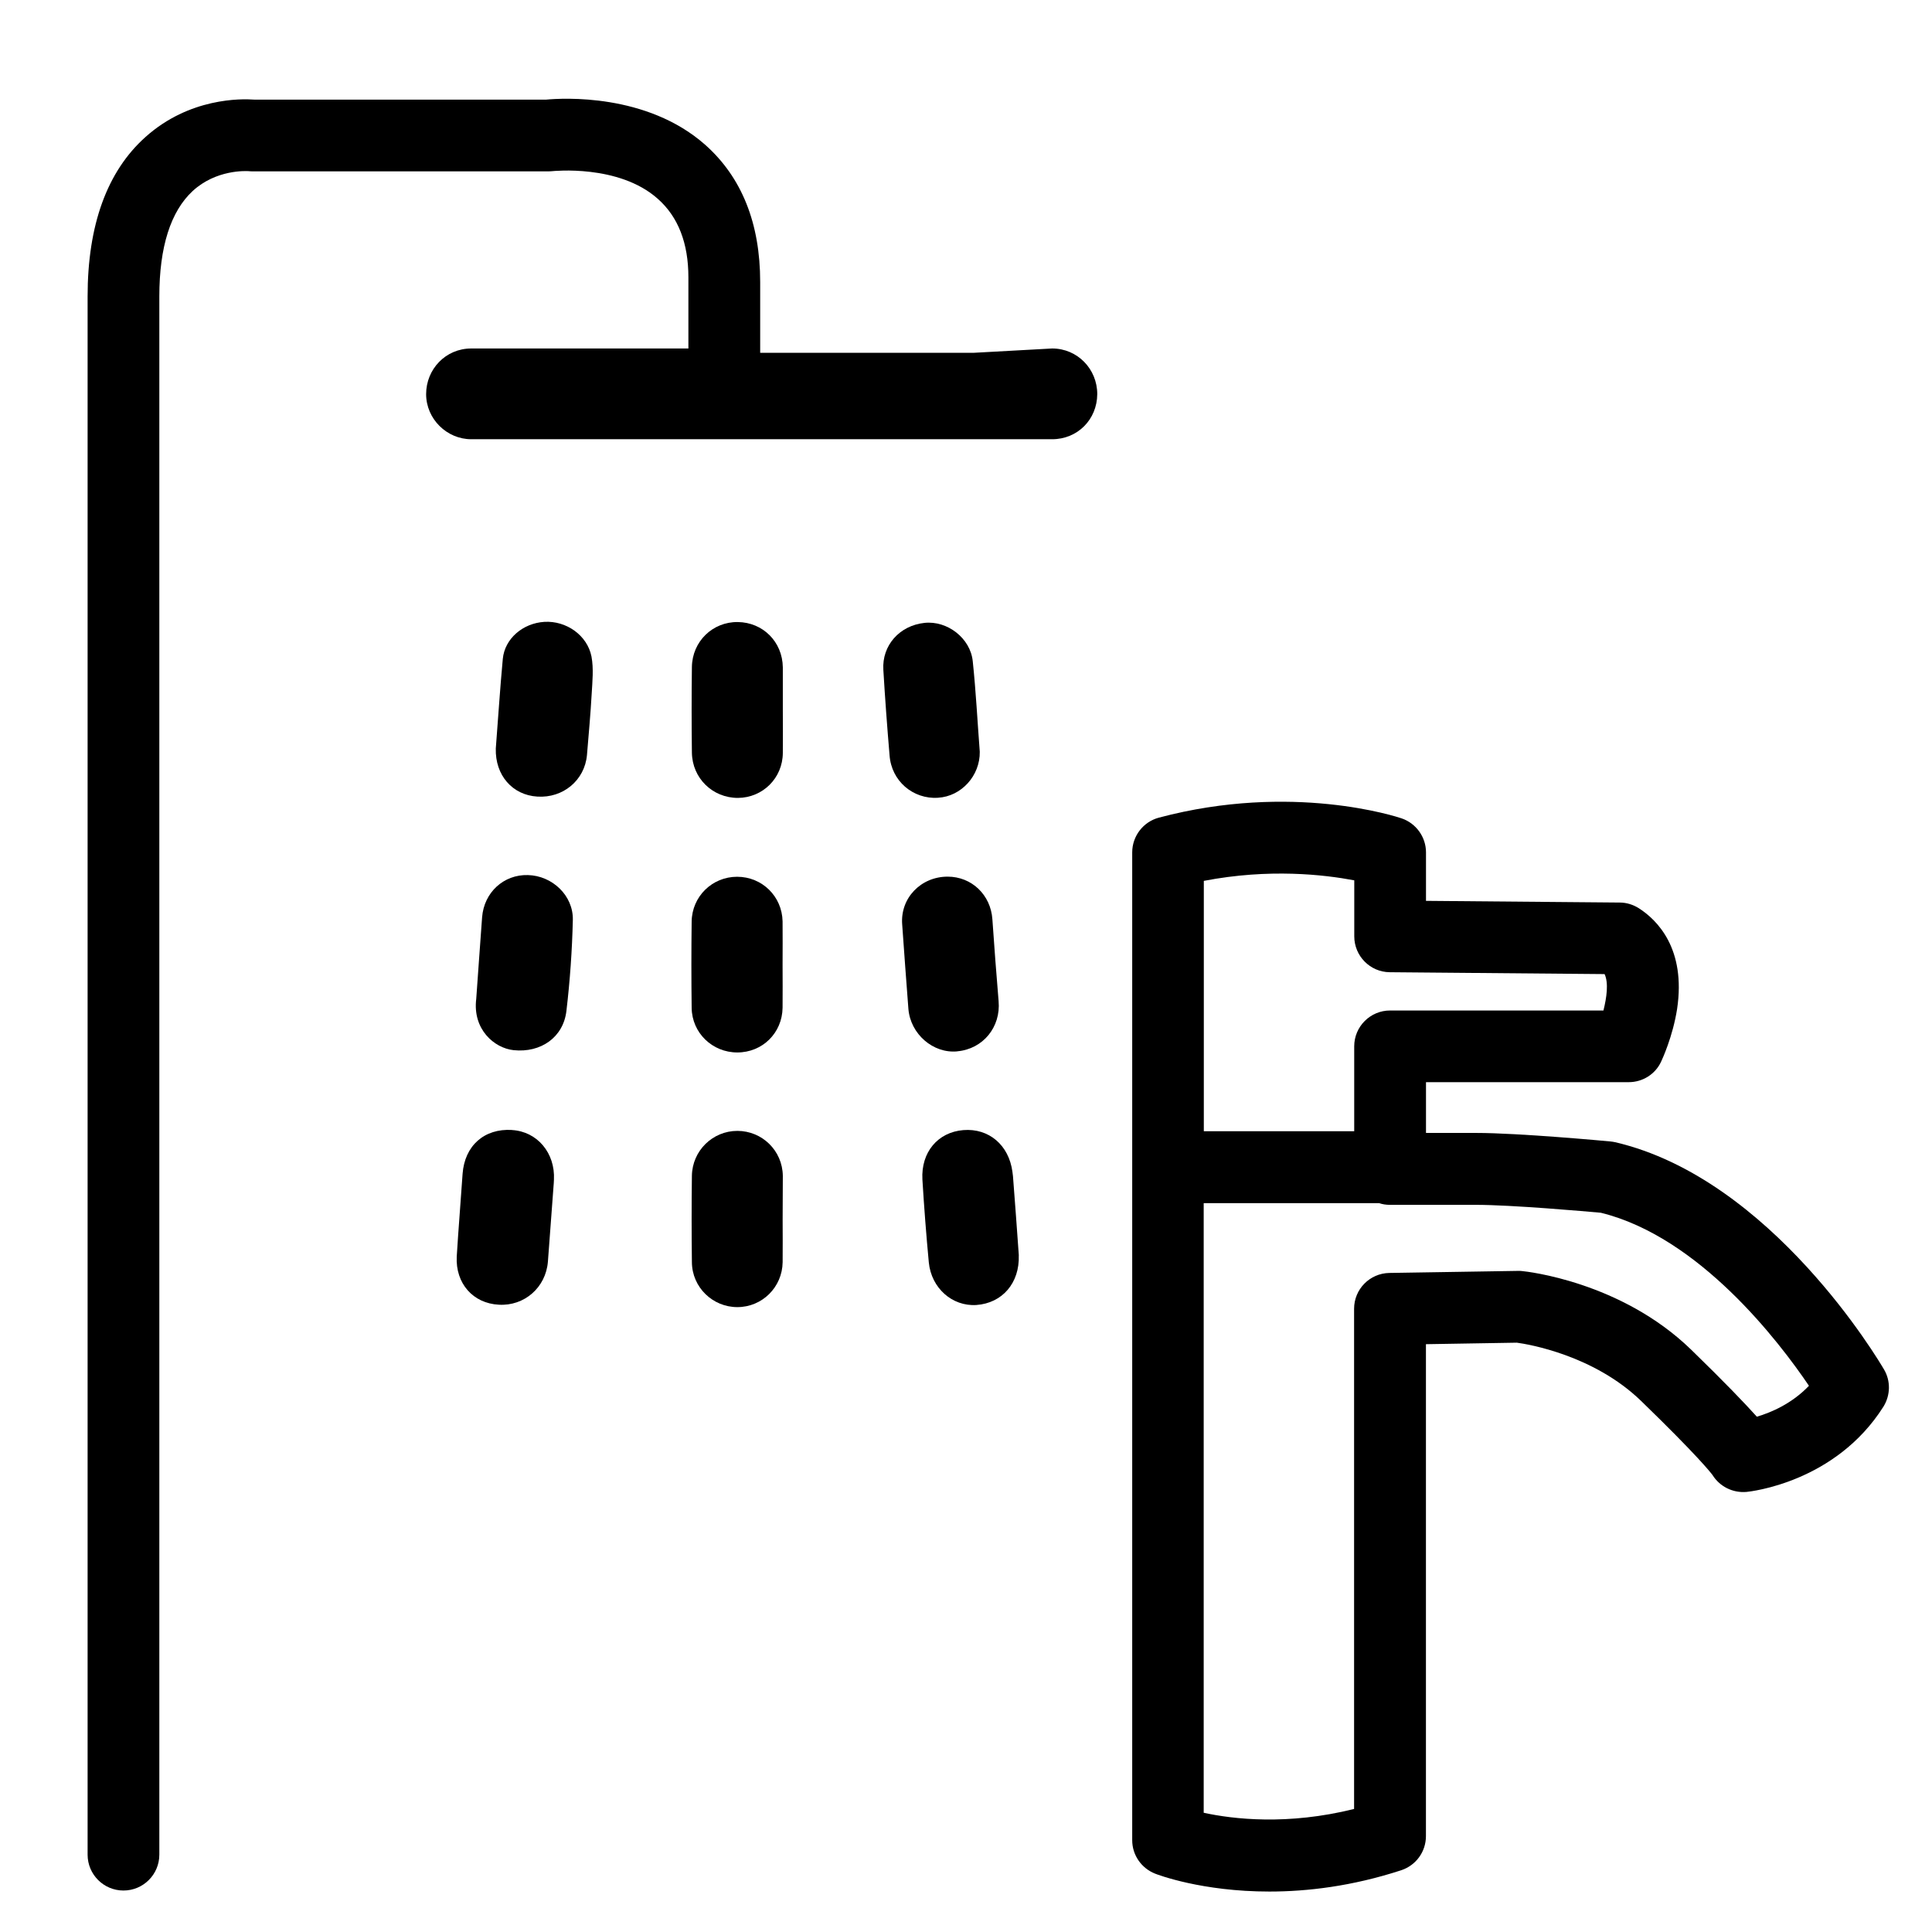 <svg xmlns="http://www.w3.org/2000/svg" viewBox="0 0 32 32" preserveAspectRatio="xMidYMid meet"><title>bathroom-fittings-01</title><path d="M12.213 18.731c-0.409 0-0.747 0.328-0.753 0.744-0.006 0.475-0.006 0.953 0 1.431 0.003 0.416 0.344 0.744 0.753 0.744s0.744-0.328 0.75-0.744c0.003-0.238 0-0.472 0-0.709 0-0.241 0.003-0.481 0.003-0.722-0.006-0.419-0.344-0.744-0.753-0.744z"></path><path d="M8.481 18.716c-0.459-0.028-0.784 0.259-0.819 0.725-0.031 0.459-0.069 0.913-0.097 1.372-0.022 0.444 0.269 0.775 0.697 0.797 0.422 0.025 0.778-0.284 0.813-0.712 0.034-0.431 0.063-0.869 0.097-1.3 0 0 0 0 0 0 0-0.019 0.003-0.038 0.003-0.059 0.022-0.441-0.275-0.797-0.694-0.822z"></path><path d="M9.016 10.3c-0.356 0.022-0.656 0.278-0.688 0.613-0.047 0.503-0.078 1-0.116 1.484v0c-0.012 0.444 0.275 0.772 0.688 0.797 0.425 0.028 0.784-0.269 0.822-0.688 0.028-0.338 0.059-0.675 0.078-1.012 0.012-0.206 0.034-0.419-0.003-0.619-0.069-0.353-0.419-0.597-0.781-0.575z"></path><path d="M8.744 14.494c-0.4-0.012-0.728 0.287-0.759 0.7-0.034 0.444-0.063 0.888-0.097 1.35v0c-0.063 0.503 0.297 0.816 0.619 0.85 0.45 0.047 0.825-0.212 0.875-0.653 0.059-0.5 0.094-1 0.106-1.503 0.009-0.406-0.341-0.734-0.744-0.744z"></path><path d="M12.966 11.053c-0.006-0.425-0.331-0.744-0.744-0.75-0.419-0.006-0.756 0.322-0.762 0.744-0.006 0.472-0.006 0.944 0 1.419 0.006 0.425 0.344 0.75 0.762 0.75 0.412-0.003 0.741-0.328 0.744-0.744 0.003-0.238 0-0.472 0-0.709 0-0.241 0-0.478 0-0.709z"></path><path d="M11.456 16.694c0.006 0.416 0.344 0.738 0.756 0.738 0.416 0 0.744-0.322 0.75-0.741 0.003-0.238 0-0.472 0-0.709 0-0.244 0.003-0.484 0-0.722-0.009-0.416-0.341-0.738-0.753-0.738s-0.747 0.325-0.753 0.741c-0.006 0.475-0.006 0.953 0 1.431z"></path><path d="M15.856 17.413c0.425-0.038 0.722-0.4 0.684-0.831-0.038-0.453-0.072-0.906-0.103-1.356-0.028-0.406-0.344-0.706-0.741-0.706-0.444 0-0.787 0.356-0.753 0.791 0.034 0.469 0.066 0.934 0.103 1.4 0.034 0.416 0.409 0.741 0.809 0.703z"></path><path d="M15.537 13.213c0.384-0.022 0.697-0.363 0.691-0.762v0c-0.038-0.494-0.063-0.994-0.116-1.497-0.038-0.384-0.422-0.678-0.8-0.637-0.412 0.044-0.706 0.372-0.681 0.778 0.028 0.472 0.063 0.944 0.103 1.416 0.031 0.425 0.387 0.728 0.803 0.703z"></path><path d="M16.875 20.794c-0.031-0.438-0.063-0.875-0.097-1.313-0.003-0.022-0.006-0.050-0.009-0.072-0.059-0.444-0.391-0.725-0.813-0.691s-0.703 0.366-0.678 0.819c0.028 0.459 0.063 0.916 0.106 1.372 0.041 0.425 0.387 0.731 0.787 0.706 0.434-0.031 0.719-0.369 0.703-0.822v0z"></path><path d="M16.119 5.844h-3.528v-1.172c0-0.975-0.306-1.737-0.912-2.275-0.969-0.856-2.366-0.772-2.631-0.747h-4.838c-0.212-0.016-1.072-0.034-1.8 0.619-0.637 0.569-0.959 1.459-0.959 2.641v25.809c0 0.328 0.266 0.594 0.594 0.594s0.594-0.266 0.594-0.594v-25.809c0-0.822 0.188-1.409 0.553-1.747 0.388-0.356 0.878-0.331 0.928-0.328 0.025 0.003 0.037 0.003 0.063 0.003h4.894c0.025 0 0.047 0 0.069-0.003 0.012 0 1.1-0.119 1.747 0.456 0.341 0.3 0.509 0.738 0.509 1.303v1.178h-3.597c-0.425 0-0.747 0.344-0.747 0.756s0.344 0.747 0.747 0.747h9.622c0.419 0 0.744-0.325 0.747-0.747 0-0.416-0.328-0.756-0.747-0.756z"></path><path d="M31.206 22.684c-0.075-0.128-1.863-3.163-4.456-3.766-0.025-0.006-0.053-0.009-0.078-0.012-0.063-0.006-1.512-0.141-2.222-0.141h-0.831v-0.841h3.359c0.228 0 0.438-0.131 0.534-0.337 0.019-0.041 0.194-0.416 0.266-0.875 0.15-1-0.331-1.475-0.634-1.669-0.094-0.059-0.203-0.094-0.316-0.094l-3.209-0.028v-0.803c0-0.253-0.163-0.481-0.403-0.563-0.072-0.025-1.813-0.6-4.022-0.012-0.259 0.069-0.441 0.306-0.441 0.575v16.362c0 0.244 0.15 0.462 0.378 0.553 0.047 0.019 0.778 0.297 1.894 0.297 0.625 0 1.369-0.087 2.184-0.353 0.244-0.081 0.409-0.306 0.409-0.566v-8.147l1.506-0.025c0.188 0.025 1.275 0.206 2.059 0.966 0.934 0.906 1.15 1.184 1.181 1.225 0.119 0.191 0.334 0.3 0.563 0.281 0.059-0.006 1.472-0.153 2.269-1.413 0.116-0.188 0.122-0.425 0.009-0.616zM22.431 14.581v0.928c0 0.325 0.262 0.591 0.587 0.594l3.559 0.031c0.069 0.147 0.034 0.391-0.019 0.603h-3.534c-0.328 0-0.594 0.266-0.594 0.594v1.406h-2.491v-4.147c1.084-0.209 1.994-0.103 2.491-0.009zM29.1 23.466c-0.197-0.219-0.528-0.566-1.091-1.113-1.163-1.128-2.731-1.294-2.797-1.3-0.022-0.003-0.044-0.003-0.069-0.003l-2.131 0.034c-0.325 0.006-0.584 0.269-0.584 0.594v8.284c-1.1 0.275-2.006 0.169-2.491 0.063v-10.097h2.906c0.056 0.019 0.116 0.028 0.178 0.028h1.425c0.591 0 1.828 0.109 2.069 0.131 1.628 0.4 2.95 2.131 3.447 2.866-0.281 0.294-0.622 0.441-0.863 0.512z"></path></svg>